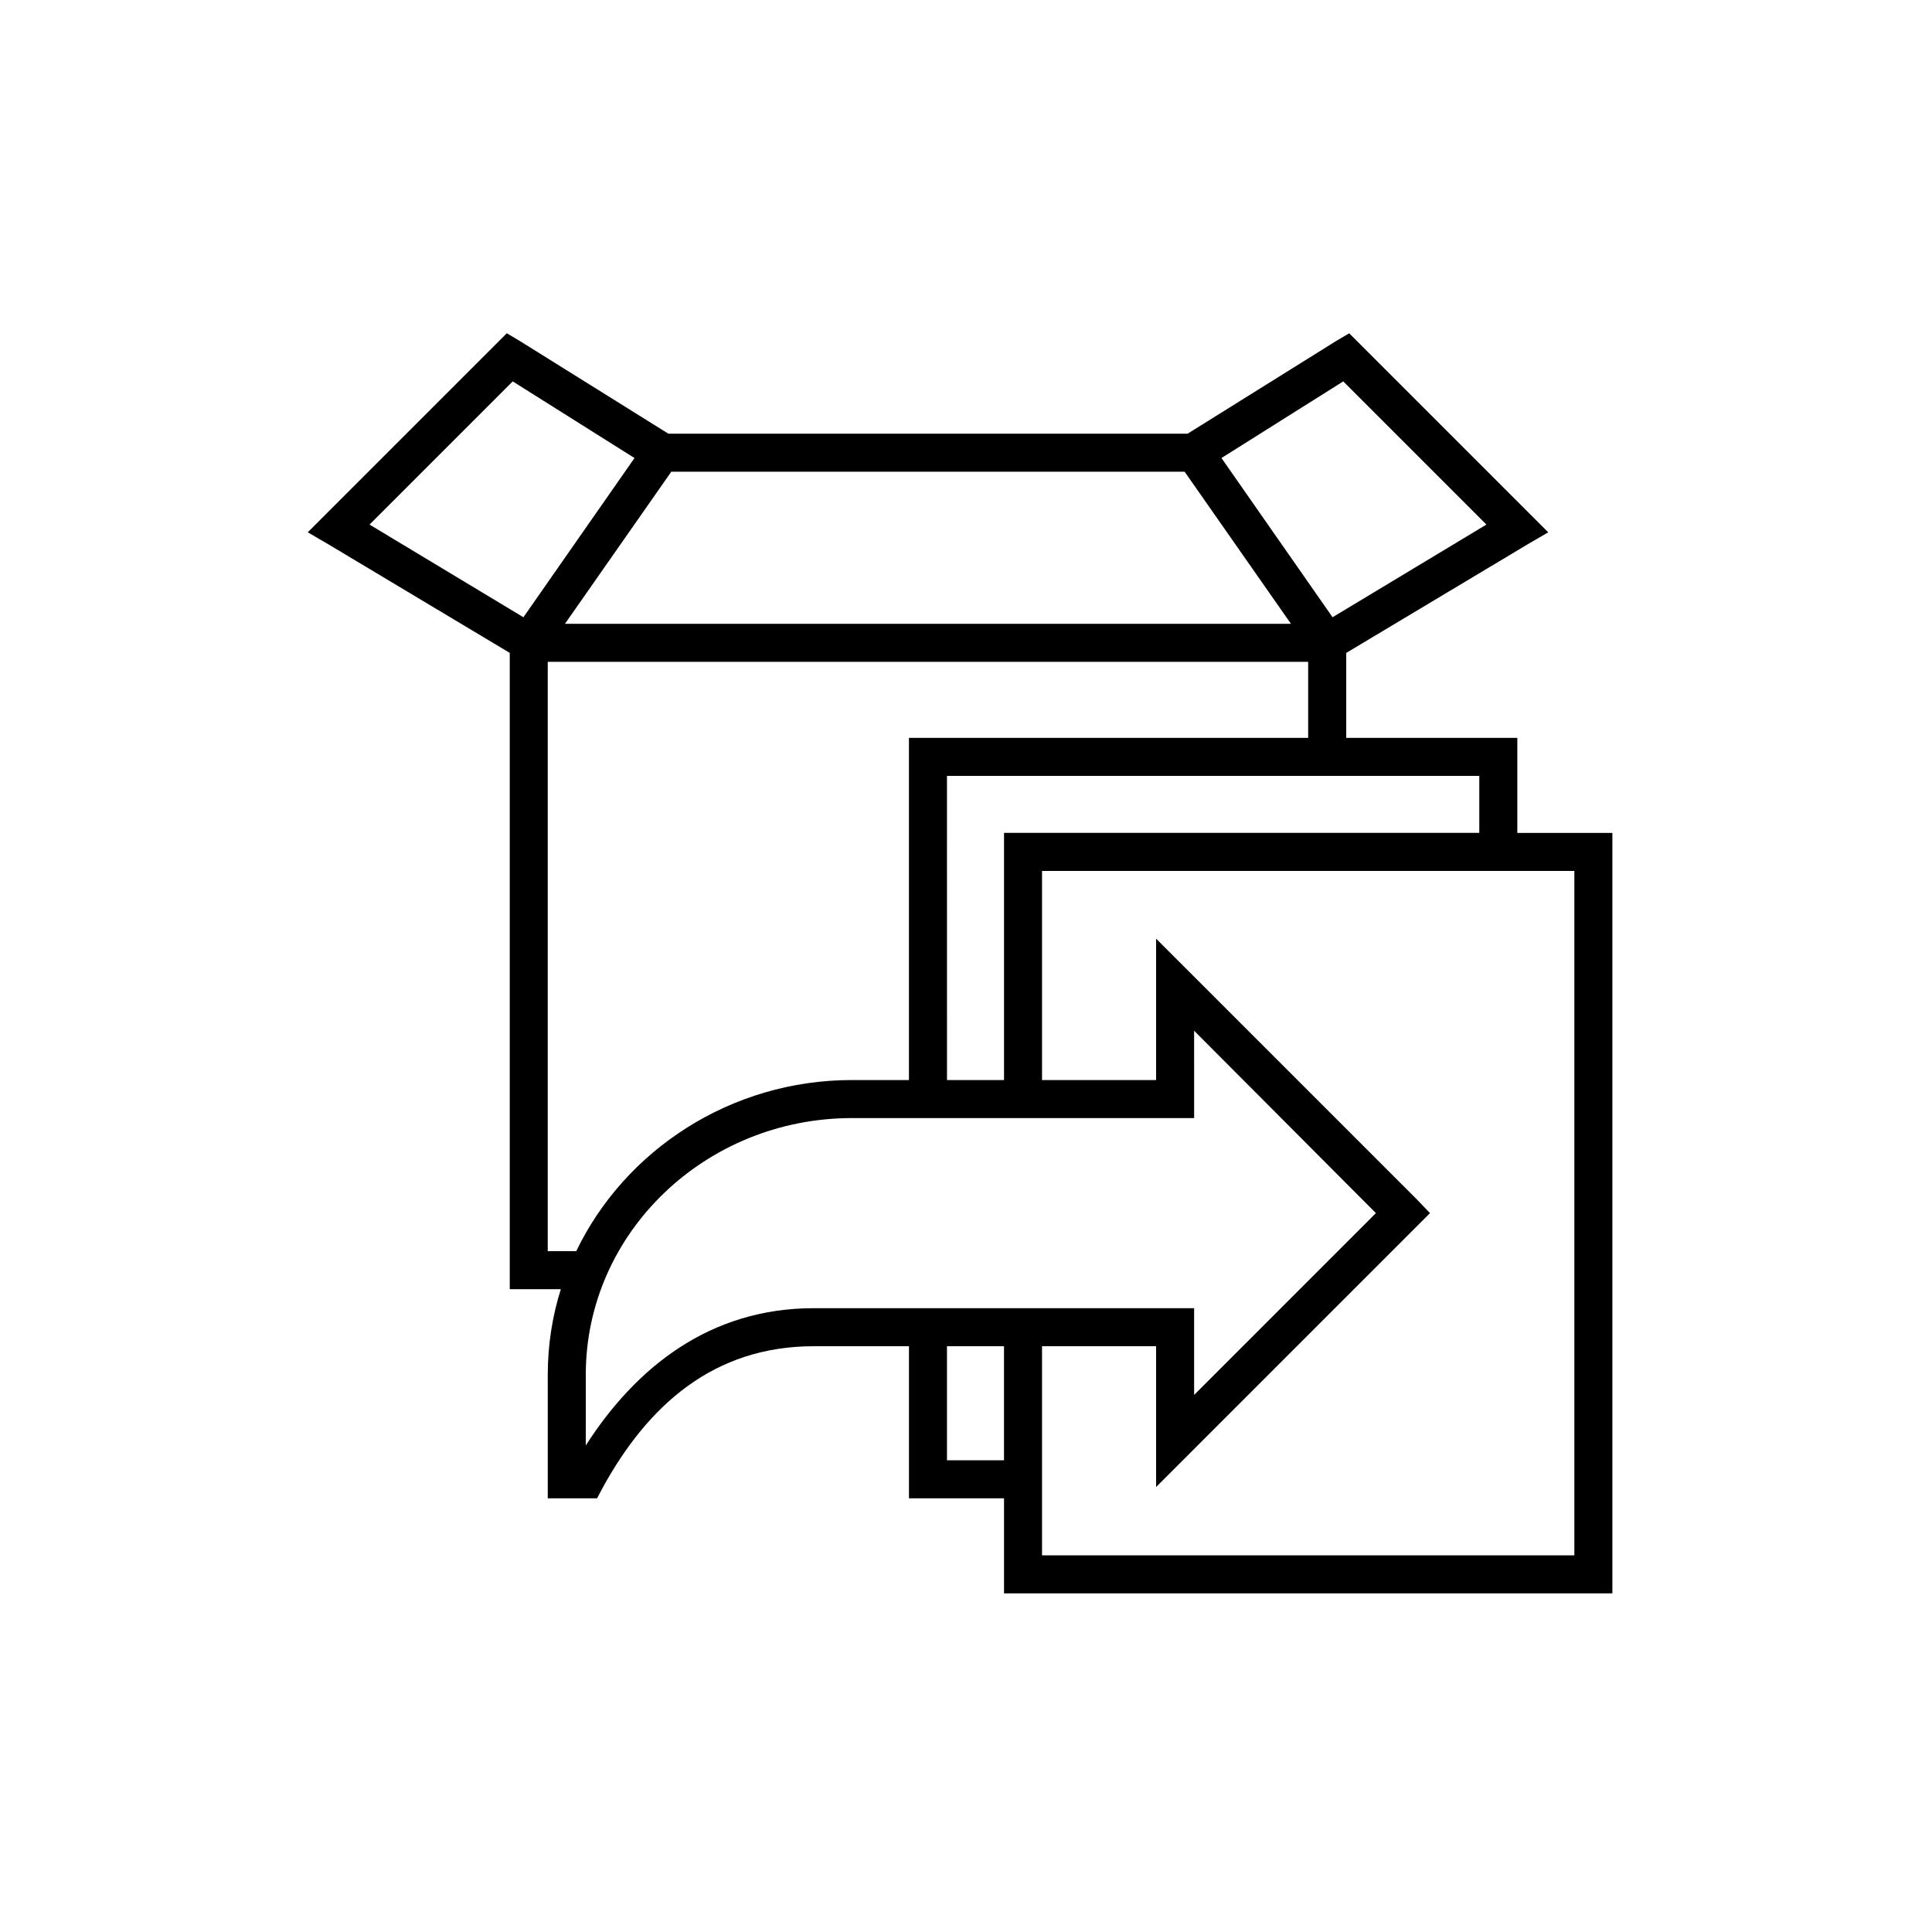 <?xml version="1.0" encoding="UTF-8"?>
<!-- Uploaded to: ICON Repo, www.iconrepo.com, Generator: ICON Repo Mixer Tools -->
<svg fill="#000000" width="800px" height="800px" version="1.1" viewBox="144 144 512 512" xmlns="http://www.w3.org/2000/svg">
 <path d="m278.3 232.32-2.832 2.836-45.344 45.34-4.566 4.566 5.668 3.309 47.863 28.652v168.62h13.539c-2.254 7.172-3.465 14.777-3.465 22.672v32.75h13.066l1.418-2.676c12.043-21.992 29.477-37.629 56.051-37.629h25.188v40.305h25.191v25.188h161.22v-201.52h-25.191v-25.188h-45.34v-22.516l47.859-28.652 5.668-3.309-52.742-52.742-3.465 2.047-39.359 24.562h-137.6l-39.359-24.562zm1.574 12.754 32.277 20.309-29.441 42.195-40.777-24.562zm220.1 0 37.945 37.941-40.777 24.562-29.441-42.195zm-178.07 23.93h136.03l28.18 40.305h-192.39zm-32.746 50.383h201.52v20.152h-105.8v90.684h-15.113c-32.105 0-60.16 18.559-73.051 45.344h-7.559zm105.8 30.227h141.07v15.113h-125.95v65.496h-15.113zm25.191 25.191h141.07v181.37h-141.07v-55.418h30.227v37.312l72.582-72.582-3.465-3.621-60.457-60.457-8.66-8.656v37.469h-30.227zm40.305 42.352 48.176 48.332-48.176 48.18v-22.988h-100.76c-27.68 0-47.211 15.746-60.457 36.371v-18.738c0-37.637 31.762-68.012 70.531-68.012h90.688zm-65.496 83.602h15.113v30.227h-15.113z"/>
</svg>